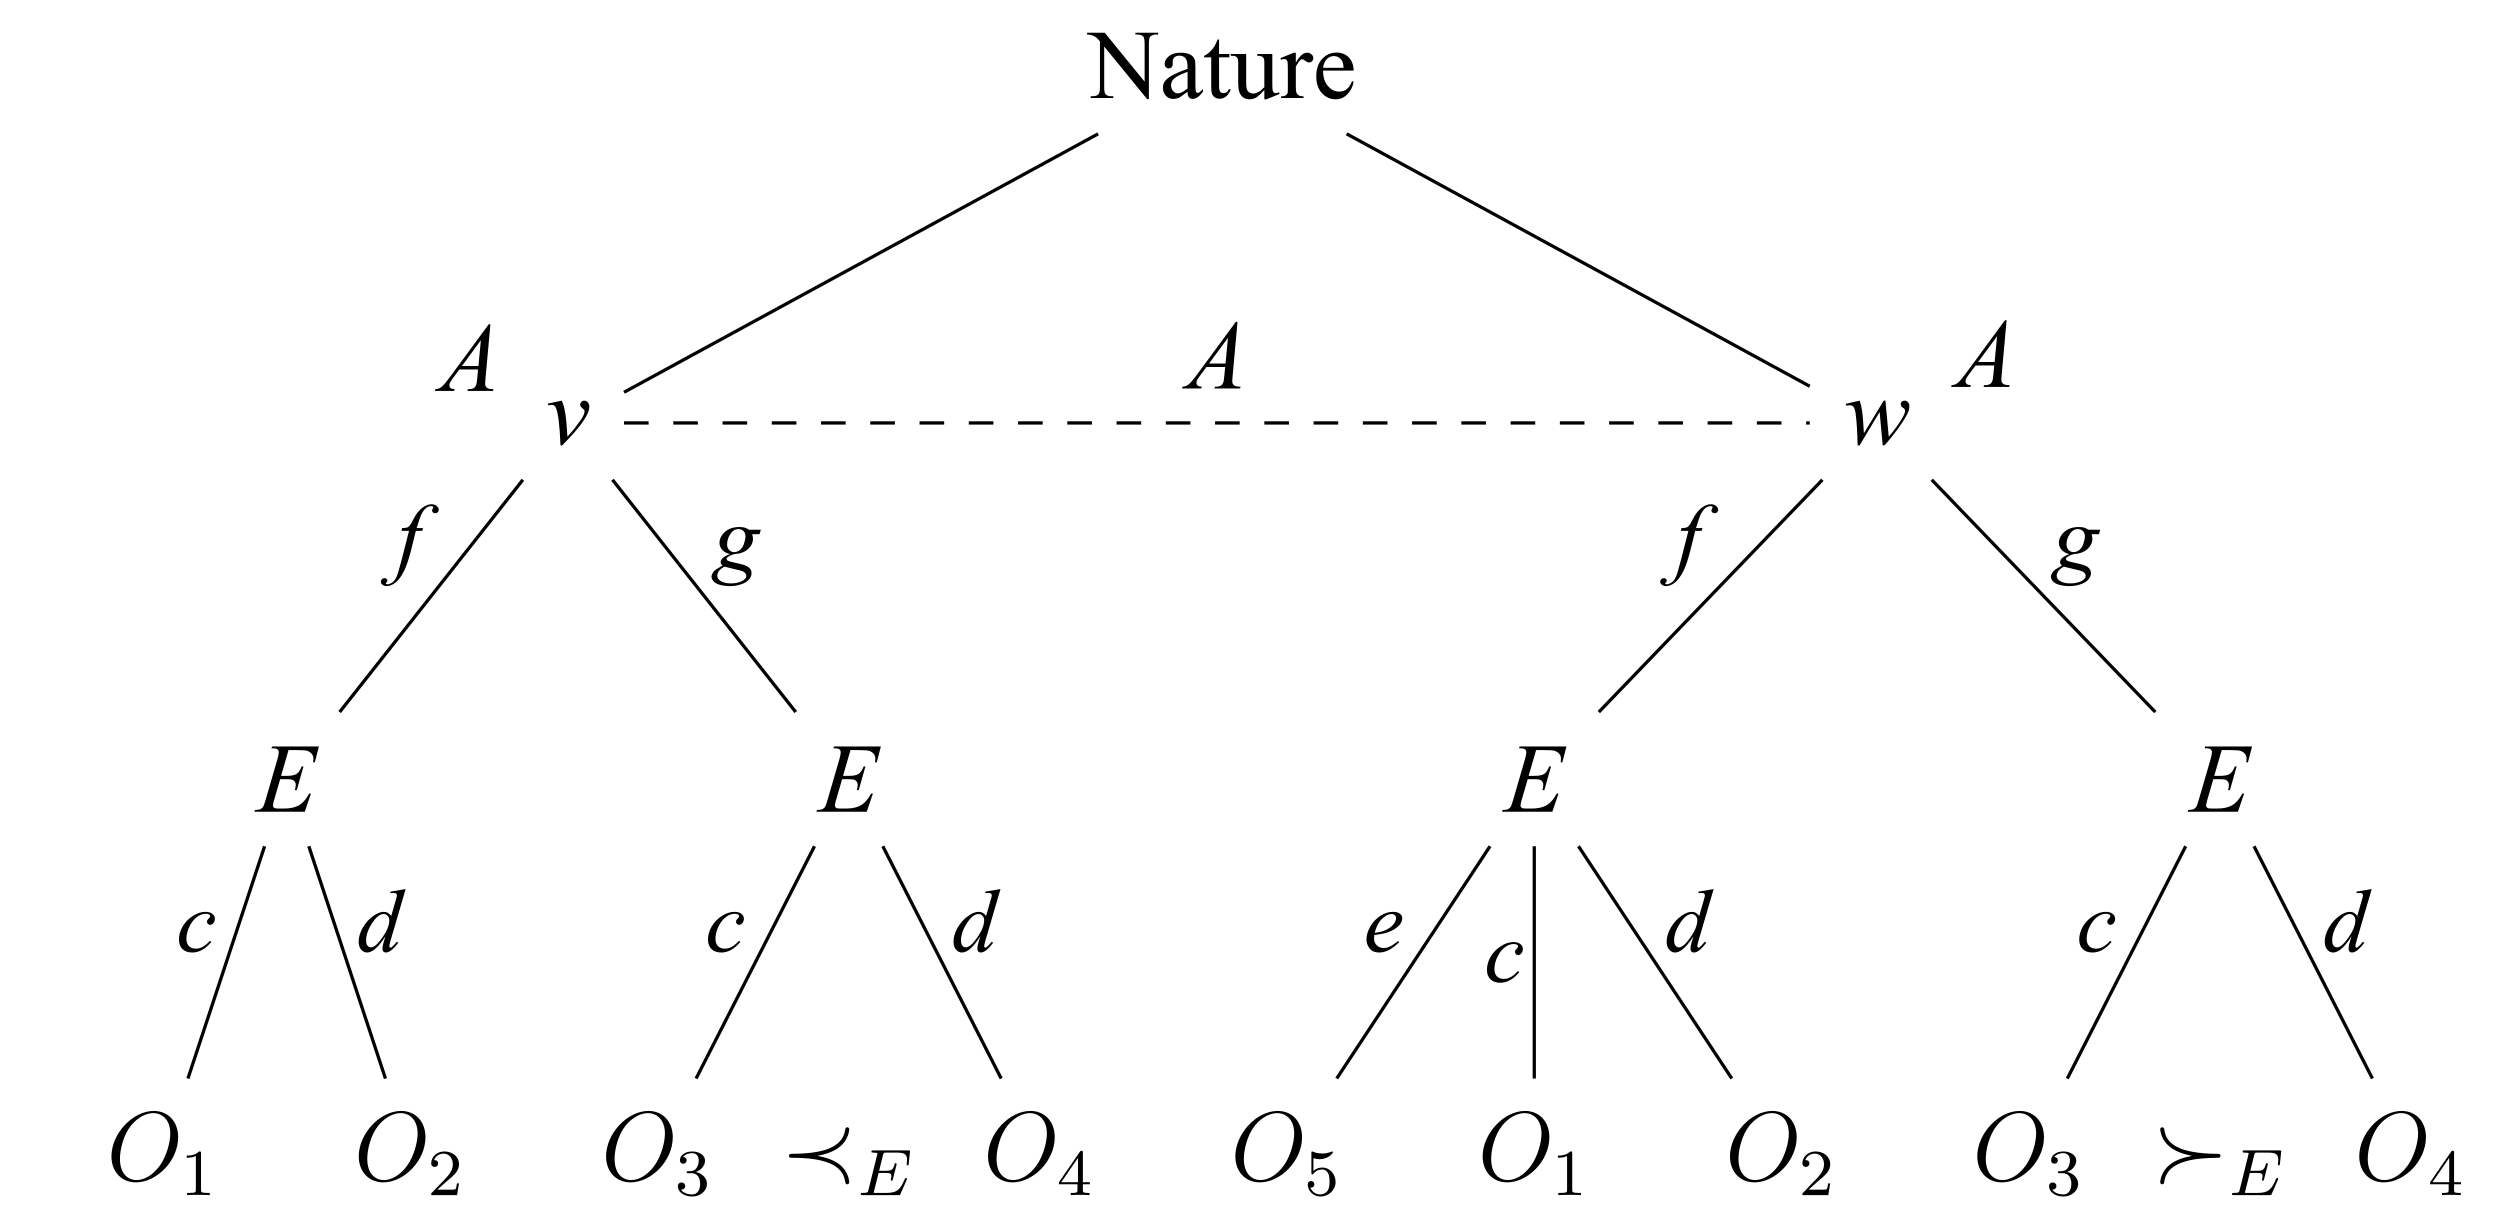<?xml version="1.0" encoding="UTF-8"?>
<svg xmlns="http://www.w3.org/2000/svg" xmlns:xlink="http://www.w3.org/1999/xlink" width="303.42pt" height="149.03pt" viewBox="0 0 303.42 149.03" version="1.1">
<defs>
<g>
<symbol overflow="visible" id="glyph0-0">
<path style="stroke:none;" d="M 1.656 0 L 1.656 -7.469 L 7.641 -7.469 L 7.641 0 Z M 1.844 -0.188 L 7.453 -0.188 L 7.453 -7.281 L 1.844 -7.281 Z M 1.844 -0.188 "/>
</symbol>
<symbol overflow="visible" id="glyph0-1">
<path style="stroke:none;" d="M -0.156 -7.922 L 1.984 -7.922 L 6.828 -1.984 L 6.828 -6.547 C 6.828 -7.023 6.773 -7.328 6.672 -7.453 C 6.523 -7.617 6.297 -7.703 5.984 -7.703 L 5.703 -7.703 L 5.703 -7.922 L 8.469 -7.922 L 8.469 -7.703 L 8.188 -7.703 C 7.852 -7.703 7.613 -7.598 7.469 -7.391 C 7.383 -7.266 7.344 -6.984 7.344 -6.547 L 7.344 0.125 L 7.125 0.125 L 1.922 -6.25 L 1.922 -1.375 C 1.922 -0.883 1.973 -0.582 2.078 -0.469 C 2.223 -0.301 2.445 -0.219 2.75 -0.219 L 3.031 -0.219 L 3.031 0 L 0.281 0 L 0.281 -0.219 L 0.547 -0.219 C 0.891 -0.219 1.129 -0.316 1.266 -0.516 C 1.359 -0.641 1.406 -0.926 1.406 -1.375 L 1.406 -6.875 C 1.176 -7.145 1 -7.32 0.875 -7.406 C 0.758 -7.488 0.586 -7.566 0.359 -7.641 C 0.242 -7.68 0.07 -7.703 -0.156 -7.703 Z M -0.156 -7.922 "/>
</symbol>
<symbol overflow="visible" id="glyph0-2">
<path style="stroke:none;" d="M 3.406 -0.766 C 2.852 -0.348 2.508 -0.102 2.375 -0.031 C 2.156 0.062 1.93 0.109 1.703 0.109 C 1.328 0.109 1.02 -0.016 0.781 -0.266 C 0.539 -0.516 0.422 -0.848 0.422 -1.266 C 0.422 -1.523 0.477 -1.75 0.594 -1.938 C 0.758 -2.207 1.039 -2.457 1.438 -2.688 C 1.832 -2.926 2.488 -3.211 3.406 -3.547 L 3.406 -3.75 C 3.406 -4.281 3.316 -4.645 3.141 -4.844 C 2.973 -5.039 2.727 -5.141 2.406 -5.141 C 2.164 -5.141 1.973 -5.078 1.828 -4.953 C 1.68 -4.816 1.609 -4.664 1.609 -4.5 L 1.609 -4.156 C 1.609 -3.977 1.562 -3.836 1.469 -3.734 C 1.383 -3.641 1.27 -3.594 1.125 -3.594 C 0.977 -3.594 0.859 -3.645 0.766 -3.75 C 0.672 -3.852 0.625 -3.988 0.625 -4.156 C 0.625 -4.488 0.797 -4.797 1.141 -5.078 C 1.484 -5.359 1.961 -5.5 2.578 -5.5 C 3.055 -5.5 3.445 -5.422 3.75 -5.266 C 3.977 -5.141 4.148 -4.953 4.266 -4.703 C 4.328 -4.535 4.359 -4.191 4.359 -3.672 L 4.359 -1.859 C 4.359 -1.348 4.367 -1.035 4.391 -0.922 C 4.41 -0.805 4.441 -0.727 4.484 -0.688 C 4.535 -0.645 4.586 -0.625 4.641 -0.625 C 4.703 -0.625 4.758 -0.641 4.812 -0.672 C 4.895 -0.723 5.051 -0.863 5.281 -1.094 L 5.281 -0.766 C 4.844 -0.18 4.426 0.109 4.031 0.109 C 3.844 0.109 3.691 0.039 3.578 -0.094 C 3.461 -0.227 3.406 -0.453 3.406 -0.766 Z M 3.406 -1.156 L 3.406 -3.188 C 2.812 -2.957 2.43 -2.789 2.266 -2.688 C 1.953 -2.52 1.727 -2.344 1.594 -2.156 C 1.469 -1.969 1.406 -1.766 1.406 -1.547 C 1.406 -1.266 1.488 -1.031 1.656 -0.844 C 1.82 -0.656 2.016 -0.562 2.234 -0.562 C 2.523 -0.562 2.914 -0.758 3.406 -1.156 Z M 3.406 -1.156 "/>
</symbol>
<symbol overflow="visible" id="glyph0-3">
<path style="stroke:none;" d="M 1.922 -7.109 L 1.922 -5.344 L 3.172 -5.344 L 3.172 -4.938 L 1.922 -4.938 L 1.922 -1.469 C 1.922 -1.125 1.969 -0.891 2.062 -0.766 C 2.164 -0.648 2.297 -0.594 2.453 -0.594 C 2.586 -0.594 2.711 -0.629 2.828 -0.703 C 2.953 -0.785 3.047 -0.906 3.109 -1.062 L 3.344 -1.062 C 3.207 -0.676 3.016 -0.383 2.766 -0.188 C 2.516 0 2.254 0.094 1.984 0.094 C 1.805 0.094 1.629 0.047 1.453 -0.047 C 1.285 -0.148 1.16 -0.297 1.078 -0.484 C 1.004 -0.672 0.969 -0.957 0.969 -1.344 L 0.969 -4.938 L 0.109 -4.938 L 0.109 -5.125 C 0.328 -5.219 0.547 -5.363 0.766 -5.562 C 0.992 -5.77 1.195 -6.016 1.375 -6.297 C 1.457 -6.441 1.582 -6.711 1.75 -7.109 Z M 1.922 -7.109 "/>
</symbol>
<symbol overflow="visible" id="glyph0-4">
<path style="stroke:none;" d="M 5.062 -5.344 L 5.062 -2.109 C 5.062 -1.484 5.07 -1.102 5.094 -0.969 C 5.125 -0.832 5.172 -0.734 5.234 -0.672 C 5.305 -0.617 5.383 -0.594 5.469 -0.594 C 5.594 -0.594 5.727 -0.629 5.875 -0.703 L 5.953 -0.5 L 4.359 0.156 L 4.094 0.156 L 4.094 -0.969 C 3.633 -0.469 3.285 -0.156 3.047 -0.031 C 2.805 0.094 2.551 0.156 2.281 0.156 C 1.977 0.156 1.719 0.07 1.5 -0.094 C 1.281 -0.27 1.129 -0.492 1.047 -0.766 C 0.961 -1.035 0.922 -1.422 0.922 -1.922 L 0.922 -4.312 C 0.922 -4.562 0.891 -4.734 0.828 -4.828 C 0.773 -4.93 0.695 -5.008 0.594 -5.062 C 0.488 -5.113 0.297 -5.133 0.016 -5.125 L 0.016 -5.344 L 1.891 -5.344 L 1.891 -1.766 C 1.891 -1.266 1.973 -0.938 2.141 -0.781 C 2.316 -0.625 2.523 -0.547 2.766 -0.547 C 2.93 -0.547 3.117 -0.598 3.328 -0.703 C 3.547 -0.816 3.801 -1.02 4.094 -1.312 L 4.094 -4.344 C 4.094 -4.645 4.035 -4.848 3.922 -4.953 C 3.816 -5.066 3.586 -5.125 3.234 -5.125 L 3.234 -5.344 Z M 5.062 -5.344 "/>
</symbol>
<symbol overflow="visible" id="glyph0-5">
<path style="stroke:none;" d="M 1.938 -5.5 L 1.938 -4.297 C 2.383 -5.098 2.844 -5.5 3.312 -5.5 C 3.531 -5.5 3.707 -5.43 3.844 -5.297 C 3.988 -5.172 4.062 -5.023 4.062 -4.859 C 4.062 -4.703 4.008 -4.57 3.906 -4.469 C 3.801 -4.363 3.68 -4.312 3.547 -4.312 C 3.41 -4.312 3.254 -4.379 3.078 -4.516 C 2.91 -4.648 2.785 -4.719 2.703 -4.719 C 2.641 -4.719 2.566 -4.676 2.484 -4.594 C 2.305 -4.438 2.125 -4.176 1.938 -3.812 L 1.938 -1.25 C 1.938 -0.957 1.973 -0.734 2.047 -0.578 C 2.098 -0.473 2.188 -0.383 2.312 -0.312 C 2.445 -0.238 2.633 -0.203 2.875 -0.203 L 2.875 0 L 0.141 0 L 0.141 -0.203 C 0.41 -0.203 0.609 -0.25 0.734 -0.344 C 0.836 -0.406 0.91 -0.504 0.953 -0.641 C 0.961 -0.703 0.969 -0.891 0.969 -1.203 L 0.969 -3.281 C 0.969 -3.895 0.957 -4.258 0.938 -4.375 C 0.914 -4.5 0.867 -4.586 0.797 -4.641 C 0.723 -4.703 0.641 -4.734 0.547 -4.734 C 0.422 -4.734 0.285 -4.703 0.141 -4.641 L 0.078 -4.844 L 1.688 -5.5 Z M 1.938 -5.5 "/>
</symbol>
<symbol overflow="visible" id="glyph0-6">
<path style="stroke:none;" d="M 1.266 -3.328 C 1.266 -2.535 1.457 -1.914 1.844 -1.469 C 2.238 -1.008 2.695 -0.781 3.219 -0.781 C 3.57 -0.781 3.875 -0.875 4.125 -1.062 C 4.383 -1.258 4.602 -1.594 4.781 -2.062 L 4.969 -1.953 C 4.883 -1.422 4.645 -0.938 4.25 -0.5 C 3.863 -0.062 3.375 0.156 2.781 0.156 C 2.133 0.156 1.582 -0.094 1.125 -0.594 C 0.664 -1.094 0.438 -1.766 0.438 -2.609 C 0.438 -3.516 0.672 -4.223 1.141 -4.734 C 1.609 -5.254 2.195 -5.516 2.906 -5.516 C 3.508 -5.516 4.004 -5.316 4.391 -4.922 C 4.773 -4.523 4.969 -3.992 4.969 -3.328 Z M 1.266 -3.672 L 3.75 -3.672 C 3.727 -4.016 3.688 -4.254 3.625 -4.391 C 3.531 -4.609 3.383 -4.781 3.188 -4.906 C 3 -5.031 2.797 -5.094 2.578 -5.094 C 2.254 -5.094 1.969 -4.969 1.719 -4.719 C 1.469 -4.469 1.316 -4.117 1.266 -3.672 Z M 1.266 -3.672 "/>
</symbol>
<symbol overflow="visible" id="glyph1-0">
<path style="stroke:none;" d="M 1.656 0 L 1.656 -7.469 L 7.641 -7.469 L 7.641 0 Z M 1.844 -0.188 L 7.453 -0.188 L 7.453 -7.281 L 1.844 -7.281 Z M 1.844 -0.188 "/>
</symbol>
<symbol overflow="visible" id="glyph1-1">
<path style="stroke:none;" d="M 0.25 -4.922 L 1.938 -5.281 C 2.062 -4.988 2.16 -4.695 2.234 -4.406 C 2.336 -3.957 2.422 -3.438 2.484 -2.844 C 2.516 -2.531 2.562 -1.883 2.625 -0.906 C 3.102 -1.445 3.391 -1.781 3.484 -1.906 C 4.004 -2.602 4.301 -3.016 4.375 -3.141 C 4.5 -3.336 4.586 -3.516 4.641 -3.672 C 4.68 -3.797 4.703 -3.91 4.703 -4.016 C 4.703 -4.109 4.613 -4.223 4.438 -4.359 C 4.258 -4.492 4.172 -4.641 4.172 -4.797 C 4.172 -4.922 4.219 -5.031 4.312 -5.125 C 4.414 -5.227 4.535 -5.281 4.672 -5.281 C 4.836 -5.281 4.977 -5.211 5.094 -5.078 C 5.219 -4.941 5.281 -4.773 5.281 -4.578 C 5.281 -4.379 5.25 -4.191 5.188 -4.016 C 5.094 -3.711 4.906 -3.348 4.625 -2.922 C 4.352 -2.492 3.91 -1.926 3.297 -1.219 C 3.211 -1.125 2.781 -0.672 2 0.141 L 1.781 0.141 C 1.688 -2.316 1.492 -3.852 1.203 -4.469 C 1.098 -4.664 0.938 -4.766 0.719 -4.766 C 0.613 -4.766 0.473 -4.75 0.297 -4.719 Z M 0.25 -4.922 "/>
</symbol>
<symbol overflow="visible" id="glyph1-2">
<path style="stroke:none;" d="M 3.875 -7.484 L 2.969 -4.359 L 3.703 -4.359 C 4.234 -4.359 4.617 -4.438 4.859 -4.594 C 5.098 -4.758 5.301 -5.062 5.469 -5.5 L 5.688 -5.5 L 4.875 -2.625 L 4.641 -2.625 C 4.711 -2.863 4.75 -3.07 4.75 -3.25 C 4.75 -3.414 4.711 -3.547 4.641 -3.641 C 4.578 -3.742 4.484 -3.82 4.359 -3.875 C 4.242 -3.926 3.992 -3.953 3.609 -3.953 L 2.859 -3.953 L 2.094 -1.328 C 2.02 -1.078 1.984 -0.883 1.984 -0.75 C 1.984 -0.645 2.031 -0.555 2.125 -0.484 C 2.195 -0.422 2.363 -0.391 2.625 -0.391 L 3.328 -0.391 C 4.086 -0.391 4.695 -0.523 5.156 -0.797 C 5.613 -1.066 6.02 -1.535 6.375 -2.203 L 6.594 -2.203 L 5.844 0 L -0.266 0 L -0.188 -0.219 C 0.113 -0.227 0.316 -0.254 0.422 -0.297 C 0.578 -0.367 0.691 -0.457 0.766 -0.562 C 0.867 -0.727 0.988 -1.062 1.125 -1.562 L 2.516 -6.344 C 2.629 -6.727 2.688 -7.02 2.688 -7.219 C 2.688 -7.375 2.633 -7.492 2.531 -7.578 C 2.426 -7.66 2.223 -7.703 1.922 -7.703 L 1.797 -7.703 L 1.875 -7.922 L 7.562 -7.922 L 7.062 -6 L 6.859 -6 C 6.879 -6.188 6.891 -6.336 6.891 -6.453 C 6.891 -6.66 6.836 -6.832 6.734 -6.969 C 6.609 -7.156 6.414 -7.297 6.156 -7.391 C 5.977 -7.453 5.551 -7.484 4.875 -7.484 Z M 3.875 -7.484 "/>
</symbol>
<symbol overflow="visible" id="glyph1-3">
<path style="stroke:none;" d="M 5 -5.281 L 5.406 -0.906 C 6.082 -1.695 6.625 -2.441 7.031 -3.141 C 7.27 -3.547 7.391 -3.844 7.391 -4.031 C 7.391 -4.113 7.367 -4.188 7.328 -4.25 C 7.316 -4.289 7.254 -4.344 7.141 -4.406 C 7.035 -4.477 6.961 -4.551 6.922 -4.625 C 6.879 -4.695 6.859 -4.77 6.859 -4.844 C 6.859 -4.969 6.898 -5.07 6.984 -5.156 C 7.078 -5.238 7.195 -5.281 7.344 -5.281 C 7.5 -5.281 7.629 -5.219 7.734 -5.094 C 7.848 -4.977 7.906 -4.82 7.906 -4.625 C 7.906 -4.426 7.879 -4.238 7.828 -4.062 C 7.703 -3.727 7.473 -3.297 7.141 -2.766 C 6.723 -2.129 6.297 -1.539 5.859 -1 C 5.422 -0.457 5.098 -0.078 4.891 0.141 L 4.672 0.141 L 4.297 -3.906 L 1.875 0.141 L 1.625 0.141 C 1.594 -1.523 1.508 -2.836 1.375 -3.797 C 1.312 -4.191 1.211 -4.453 1.078 -4.578 C 0.984 -4.672 0.836 -4.719 0.641 -4.719 C 0.523 -4.719 0.379 -4.707 0.203 -4.688 L 0.203 -4.891 L 1.875 -5.281 C 2.113 -4.633 2.266 -3.633 2.328 -2.281 C 2.359 -1.77 2.379 -1.453 2.391 -1.328 L 4.797 -5.281 Z M 5 -5.281 "/>
</symbol>
<symbol overflow="visible" id="glyph1-4">
<path style="stroke:none;" d="M 6.156 -8.094 L 5.562 -1.516 C 5.531 -1.203 5.516 -1 5.516 -0.906 C 5.516 -0.75 5.539 -0.629 5.594 -0.547 C 5.664 -0.43 5.766 -0.348 5.891 -0.297 C 6.023 -0.242 6.238 -0.219 6.531 -0.219 L 6.469 0 L 3.359 0 L 3.422 -0.219 L 3.547 -0.219 C 3.805 -0.219 4.016 -0.27 4.172 -0.375 C 4.285 -0.445 4.375 -0.57 4.438 -0.75 C 4.477 -0.863 4.52 -1.145 4.562 -1.594 L 4.656 -2.609 L 2.391 -2.609 L 1.578 -1.516 C 1.398 -1.266 1.285 -1.086 1.234 -0.984 C 1.191 -0.879 1.172 -0.781 1.172 -0.688 C 1.172 -0.562 1.219 -0.453 1.312 -0.359 C 1.414 -0.273 1.586 -0.227 1.828 -0.219 L 1.75 0 L -0.578 0 L -0.516 -0.219 C -0.234 -0.227 0.016 -0.32 0.234 -0.5 C 0.461 -0.688 0.789 -1.07 1.219 -1.656 L 5.953 -8.094 Z M 5 -6.156 L 2.703 -3.031 L 4.703 -3.031 Z M 5 -6.156 "/>
</symbol>
<symbol overflow="visible" id="glyph2-0">
<path style="stroke:none;" d=""/>
</symbol>
<symbol overflow="visible" id="glyph2-1">
<path style="stroke:none;" d="M 8.672 -5.234 C 8.672 -7.203 7.391 -8.422 5.719 -8.422 C 3.156 -8.422 0.578 -5.672 0.578 -2.906 C 0.578 -1.031 1.812 0.25 3.547 0.25 C 6.062 0.25 8.672 -2.359 8.672 -5.234 Z M 3.625 -0.031 C 2.641 -0.031 1.609 -0.734 1.609 -2.609 C 1.609 -3.688 2 -5.469 2.969 -6.672 C 3.844 -7.719 4.859 -8.156 5.656 -8.156 C 6.703 -8.156 7.719 -7.391 7.719 -5.672 C 7.719 -4.609 7.266 -2.938 6.469 -1.812 C 5.594 -0.578 4.5 -0.031 3.625 -0.031 Z M 3.625 -0.031 "/>
</symbol>
<symbol overflow="visible" id="glyph3-0">
<path style="stroke:none;" d=""/>
</symbol>
<symbol overflow="visible" id="glyph3-1">
<path style="stroke:none;" d="M 2.5 -5.078 C 2.5 -5.297 2.484 -5.297 2.266 -5.297 C 1.938 -4.984 1.516 -4.797 0.766 -4.797 L 0.766 -4.531 C 0.984 -4.531 1.406 -4.531 1.875 -4.734 L 1.875 -0.656 C 1.875 -0.359 1.844 -0.266 1.094 -0.266 L 0.812 -0.266 L 0.812 0 C 1.141 -0.031 1.828 -0.031 2.188 -0.031 C 2.547 -0.031 3.234 -0.031 3.562 0 L 3.562 -0.266 L 3.281 -0.266 C 2.531 -0.266 2.5 -0.359 2.5 -0.656 Z M 2.5 -5.078 "/>
</symbol>
<symbol overflow="visible" id="glyph3-2">
<path style="stroke:none;" d="M 2.25 -1.625 C 2.375 -1.75 2.703 -2.016 2.844 -2.125 C 3.328 -2.578 3.797 -3.016 3.797 -3.734 C 3.797 -4.688 3 -5.297 2.016 -5.297 C 1.047 -5.297 0.422 -4.578 0.422 -3.859 C 0.422 -3.469 0.734 -3.422 0.844 -3.422 C 1.016 -3.422 1.266 -3.531 1.266 -3.844 C 1.266 -4.25 0.859 -4.25 0.766 -4.25 C 1 -4.844 1.531 -5.031 1.922 -5.031 C 2.656 -5.031 3.047 -4.406 3.047 -3.734 C 3.047 -2.906 2.469 -2.297 1.516 -1.344 L 0.516 -0.297 C 0.422 -0.219 0.422 -0.203 0.422 0 L 3.562 0 L 3.797 -1.422 L 3.547 -1.422 C 3.531 -1.266 3.469 -0.875 3.375 -0.719 C 3.328 -0.656 2.719 -0.656 2.594 -0.656 L 1.172 -0.656 Z M 2.25 -1.625 "/>
</symbol>
<symbol overflow="visible" id="glyph3-3">
<path style="stroke:none;" d="M 2.016 -2.656 C 2.641 -2.656 3.047 -2.203 3.047 -1.359 C 3.047 -0.359 2.484 -0.078 2.062 -0.078 C 1.625 -0.078 1.016 -0.234 0.734 -0.656 C 1.031 -0.656 1.234 -0.844 1.234 -1.094 C 1.234 -1.359 1.047 -1.531 0.781 -1.531 C 0.578 -1.531 0.344 -1.406 0.344 -1.078 C 0.344 -0.328 1.156 0.172 2.078 0.172 C 3.125 0.172 3.875 -0.562 3.875 -1.359 C 3.875 -2.031 3.344 -2.625 2.531 -2.812 C 3.156 -3.031 3.641 -3.562 3.641 -4.203 C 3.641 -4.844 2.922 -5.297 2.094 -5.297 C 1.234 -5.297 0.594 -4.844 0.594 -4.234 C 0.594 -3.938 0.781 -3.812 1 -3.812 C 1.25 -3.812 1.406 -3.984 1.406 -4.219 C 1.406 -4.516 1.141 -4.625 0.969 -4.625 C 1.312 -5.062 1.922 -5.094 2.062 -5.094 C 2.266 -5.094 2.875 -5.031 2.875 -4.203 C 2.875 -3.656 2.641 -3.312 2.531 -3.188 C 2.297 -2.938 2.109 -2.922 1.625 -2.891 C 1.469 -2.891 1.406 -2.875 1.406 -2.766 C 1.406 -2.656 1.484 -2.656 1.625 -2.656 Z M 2.016 -2.656 "/>
</symbol>
<symbol overflow="visible" id="glyph3-4">
<path style="stroke:none;" d="M 3.141 -5.156 C 3.141 -5.312 3.141 -5.375 2.969 -5.375 C 2.875 -5.375 2.859 -5.375 2.781 -5.266 L 0.234 -1.562 L 0.234 -1.312 L 2.484 -1.312 L 2.484 -0.641 C 2.484 -0.344 2.469 -0.266 1.844 -0.266 L 1.672 -0.266 L 1.672 0 C 2.344 -0.031 2.359 -0.031 2.812 -0.031 C 3.266 -0.031 3.281 -0.031 3.953 0 L 3.953 -0.266 L 3.781 -0.266 C 3.156 -0.266 3.141 -0.344 3.141 -0.641 L 3.141 -1.312 L 3.984 -1.312 L 3.984 -1.562 L 3.141 -1.562 Z M 2.547 -4.516 L 2.547 -1.562 L 0.516 -1.562 Z M 2.547 -4.516 "/>
</symbol>
<symbol overflow="visible" id="glyph3-5">
<path style="stroke:none;" d="M 1.109 -4.484 C 1.219 -4.453 1.531 -4.359 1.875 -4.359 C 2.875 -4.359 3.469 -5.062 3.469 -5.188 C 3.469 -5.281 3.422 -5.297 3.375 -5.297 C 3.359 -5.297 3.344 -5.297 3.281 -5.266 C 2.969 -5.141 2.594 -5.047 2.172 -5.047 C 1.703 -5.047 1.312 -5.156 1.062 -5.266 C 0.984 -5.297 0.969 -5.297 0.953 -5.297 C 0.859 -5.297 0.859 -5.219 0.859 -5.062 L 0.859 -2.734 C 0.859 -2.594 0.859 -2.5 0.984 -2.5 C 1.047 -2.5 1.062 -2.531 1.109 -2.594 C 1.203 -2.703 1.5 -3.109 2.188 -3.109 C 2.625 -3.109 2.844 -2.75 2.922 -2.594 C 3.047 -2.312 3.062 -1.938 3.062 -1.641 C 3.062 -1.344 3.062 -0.906 2.844 -0.562 C 2.688 -0.312 2.359 -0.078 1.938 -0.078 C 1.422 -0.078 0.922 -0.391 0.734 -0.922 C 0.75 -0.906 0.812 -0.906 0.812 -0.906 C 1.031 -0.906 1.219 -1.047 1.219 -1.297 C 1.219 -1.594 0.984 -1.703 0.828 -1.703 C 0.672 -1.703 0.422 -1.625 0.422 -1.281 C 0.422 -0.562 1.047 0.172 1.953 0.172 C 2.953 0.172 3.797 -0.609 3.797 -1.594 C 3.797 -2.516 3.125 -3.344 2.188 -3.344 C 1.797 -3.344 1.422 -3.219 1.109 -2.938 Z M 1.109 -4.484 "/>
</symbol>
<symbol overflow="visible" id="glyph4-0">
<path style="stroke:none;" d=""/>
</symbol>
<symbol overflow="visible" id="glyph4-1">
<path style="stroke:none;" d="M 4.453 -2.969 C 6.438 -3.344 7.453 -4.094 7.969 -5.062 C 8.219 -5.516 8.297 -6.078 8.297 -6.188 C 8.297 -6.359 8.156 -6.438 8.062 -6.438 C 7.859 -6.438 7.812 -6.25 7.797 -6.094 C 7.453 -3.938 5.031 -3.234 1.344 -3.219 C 1.219 -3.219 0.984 -3.219 0.984 -2.969 C 0.984 -2.734 1.141 -2.734 1.594 -2.734 C 2.828 -2.719 4.078 -2.641 5.266 -2.297 C 7.531 -1.625 7.719 -0.328 7.812 0.219 C 7.812 0.281 7.859 0.484 8.062 0.484 C 8.156 0.484 8.297 0.406 8.297 0.219 C 8.297 0.141 8.219 -1.047 7.141 -1.906 C 6.391 -2.484 5.5 -2.766 4.453 -2.969 Z M 4.453 -2.969 "/>
</symbol>
<symbol overflow="visible" id="glyph4-2">
<path style="stroke:none;" d="M 4.844 -2.969 C 3.891 -2.781 2.922 -2.516 2.141 -1.891 C 1.062 -1.047 0.984 0.156 0.984 0.219 C 0.984 0.406 1.125 0.484 1.234 0.484 C 1.406 0.484 1.453 0.344 1.469 0.234 C 1.562 -0.359 1.75 -1.594 3.938 -2.266 C 5.172 -2.656 6.688 -2.719 7.953 -2.734 C 8.062 -2.734 8.297 -2.734 8.297 -2.969 C 8.297 -3.219 8.141 -3.219 7.703 -3.219 C 6.031 -3.234 3.422 -3.438 2.234 -4.609 C 1.625 -5.219 1.547 -5.781 1.484 -6.156 C 1.469 -6.234 1.438 -6.438 1.234 -6.438 C 1.125 -6.438 0.984 -6.359 0.984 -6.188 C 0.984 -6.016 1.109 -5.422 1.344 -5.016 C 1.812 -4.188 2.703 -3.375 4.844 -2.969 Z M 4.844 -2.969 "/>
</symbol>
<symbol overflow="visible" id="glyph5-0">
<path style="stroke:none;" d=""/>
</symbol>
<symbol overflow="visible" id="glyph5-1">
<path style="stroke:none;" d="M 5.969 -1.844 C 5.984 -1.875 6 -1.922 6 -1.953 C 6 -1.969 6 -2.078 5.875 -2.078 C 5.797 -2.078 5.781 -2.047 5.703 -1.875 C 5.203 -0.703 4.828 -0.266 3.516 -0.266 L 2.078 -0.266 C 2 -0.281 1.969 -0.281 1.969 -0.328 C 1.969 -0.391 1.984 -0.469 2.016 -0.516 L 2.562 -2.688 L 3.406 -2.688 C 4 -2.688 4.109 -2.594 4.109 -2.328 C 4.109 -2.328 4.109 -2.203 4.062 -1.969 C 4.047 -1.938 4.031 -1.891 4.031 -1.859 C 4.031 -1.859 4.047 -1.75 4.156 -1.75 C 4.25 -1.75 4.266 -1.797 4.297 -1.938 L 4.719 -3.609 C 4.719 -3.625 4.75 -3.75 4.75 -3.766 C 4.75 -3.844 4.688 -3.875 4.625 -3.875 C 4.531 -3.875 4.516 -3.828 4.484 -3.688 C 4.312 -3.062 4.109 -2.953 3.422 -2.953 L 2.625 -2.953 L 3.094 -4.859 C 3.172 -5.141 3.172 -5.156 3.5 -5.156 L 4.75 -5.156 C 5.703 -5.156 6.016 -4.969 6.016 -4.266 C 6.016 -4.094 5.969 -3.891 5.969 -3.75 C 5.969 -3.656 6.031 -3.609 6.094 -3.609 C 6.203 -3.609 6.203 -3.688 6.219 -3.812 L 6.359 -5.172 C 6.375 -5.219 6.375 -5.266 6.375 -5.312 C 6.375 -5.422 6.281 -5.422 6.141 -5.422 L 1.938 -5.422 C 1.781 -5.422 1.688 -5.422 1.688 -5.266 C 1.688 -5.156 1.797 -5.156 1.922 -5.156 C 1.953 -5.156 2.094 -5.156 2.234 -5.141 C 2.406 -5.125 2.422 -5.094 2.422 -5.031 C 2.422 -4.984 2.406 -4.938 2.391 -4.906 L 1.328 -0.625 C 1.25 -0.328 1.234 -0.266 0.641 -0.266 C 0.5 -0.266 0.391 -0.266 0.391 -0.109 C 0.391 0 0.5 0 0.641 0 L 4.953 0 C 5.141 0 5.156 0 5.219 -0.141 Z M 5.969 -1.844 "/>
</symbol>
<symbol overflow="visible" id="glyph6-0">
<path style="stroke:none;" d="M 1.516 0 L 1.516 -6.812 L 6.969 -6.812 L 6.969 0 Z M 1.688 -0.172 L 6.797 -0.172 L 6.797 -6.641 L 1.688 -6.641 Z M 1.688 -0.172 "/>
</symbol>
<symbol overflow="visible" id="glyph6-1">
<path style="stroke:none;" d="M 3.234 -4.688 L 3.141 -4.344 L 2.359 -4.344 L 1.781 -2.016 C 1.52 -0.984 1.258 -0.188 1 0.375 C 0.625 1.164 0.223 1.707 -0.203 2 C -0.535 2.238 -0.863 2.359 -1.188 2.359 C -1.395 2.359 -1.578 2.289 -1.734 2.156 C -1.836 2.07 -1.891 1.957 -1.891 1.812 C -1.891 1.695 -1.844 1.598 -1.75 1.516 C -1.664 1.43 -1.555 1.391 -1.422 1.391 C -1.328 1.391 -1.25 1.422 -1.188 1.484 C -1.125 1.547 -1.094 1.613 -1.094 1.688 C -1.094 1.77 -1.129 1.844 -1.203 1.906 C -1.254 1.957 -1.281 2 -1.281 2.031 C -1.281 2.062 -1.27 2.082 -1.25 2.094 C -1.219 2.125 -1.164 2.141 -1.094 2.141 C -0.945 2.141 -0.785 2.086 -0.609 1.984 C -0.441 1.891 -0.289 1.75 -0.156 1.562 C -0.031 1.375 0.086 1.098 0.203 0.734 C 0.254 0.586 0.391 0.098 0.609 -0.734 L 1.531 -4.344 L 0.609 -4.344 L 0.688 -4.688 C 0.977 -4.688 1.18 -4.707 1.297 -4.75 C 1.41 -4.789 1.516 -4.867 1.609 -4.984 C 1.711 -5.098 1.844 -5.316 2 -5.641 C 2.207 -6.055 2.41 -6.383 2.609 -6.625 C 2.867 -6.938 3.141 -7.172 3.422 -7.328 C 3.711 -7.492 3.988 -7.578 4.25 -7.578 C 4.52 -7.578 4.734 -7.504 4.891 -7.359 C 5.055 -7.223 5.141 -7.078 5.141 -6.922 C 5.141 -6.797 5.098 -6.691 5.016 -6.609 C 4.941 -6.523 4.836 -6.484 4.703 -6.484 C 4.598 -6.484 4.508 -6.516 4.438 -6.578 C 4.363 -6.641 4.328 -6.719 4.328 -6.812 C 4.328 -6.863 4.348 -6.93 4.391 -7.016 C 4.441 -7.098 4.469 -7.156 4.469 -7.188 C 4.469 -7.238 4.453 -7.273 4.422 -7.297 C 4.379 -7.328 4.312 -7.344 4.219 -7.344 C 4 -7.344 3.801 -7.273 3.625 -7.141 C 3.383 -6.953 3.172 -6.656 2.984 -6.25 C 2.891 -6.039 2.711 -5.52 2.453 -4.688 Z M 3.234 -4.688 "/>
</symbol>
<symbol overflow="visible" id="glyph6-2">
<path style="stroke:none;" d="M 4.219 -1.156 C 3.852 -0.719 3.477 -0.395 3.094 -0.188 C 2.719 0.02 2.32 0.125 1.906 0.125 C 1.406 0.125 1.008 -0.016 0.719 -0.297 C 0.438 -0.578 0.297 -0.957 0.297 -1.438 C 0.297 -1.988 0.445 -2.523 0.75 -3.047 C 1.062 -3.566 1.473 -3.988 1.984 -4.312 C 2.492 -4.645 3 -4.812 3.5 -4.812 C 3.883 -4.812 4.172 -4.727 4.359 -4.562 C 4.555 -4.406 4.656 -4.211 4.656 -3.984 C 4.656 -3.766 4.586 -3.578 4.453 -3.422 C 4.348 -3.297 4.223 -3.234 4.078 -3.234 C 3.973 -3.234 3.883 -3.27 3.812 -3.344 C 3.738 -3.414 3.703 -3.504 3.703 -3.609 C 3.703 -3.68 3.711 -3.742 3.734 -3.797 C 3.766 -3.848 3.82 -3.914 3.906 -4 C 3.988 -4.082 4.035 -4.141 4.047 -4.172 C 4.066 -4.211 4.078 -4.25 4.078 -4.281 C 4.078 -4.363 4.047 -4.426 3.984 -4.469 C 3.879 -4.539 3.734 -4.578 3.547 -4.578 C 3.191 -4.578 2.844 -4.453 2.5 -4.203 C 2.164 -3.961 1.879 -3.617 1.641 -3.172 C 1.348 -2.617 1.203 -2.07 1.203 -1.531 C 1.203 -1.164 1.301 -0.875 1.5 -0.656 C 1.707 -0.445 1.988 -0.344 2.344 -0.344 C 2.625 -0.344 2.895 -0.41 3.156 -0.547 C 3.426 -0.691 3.727 -0.941 4.062 -1.297 Z M 4.219 -1.156 "/>
</symbol>
<symbol overflow="visible" id="glyph6-3">
<path style="stroke:none;" d="M 5.906 -7.578 L 4.062 -1.281 C 3.969 -0.945 3.922 -0.727 3.922 -0.625 C 3.922 -0.582 3.938 -0.547 3.969 -0.516 C 4 -0.484 4.031 -0.469 4.062 -0.469 C 4.102 -0.469 4.156 -0.488 4.219 -0.531 C 4.344 -0.625 4.547 -0.836 4.828 -1.172 L 5.016 -1.062 C 4.754 -0.707 4.492 -0.422 4.234 -0.203 C 3.973 0.016 3.727 0.125 3.5 0.125 C 3.383 0.125 3.285 0.082 3.203 0 C 3.129 -0.082 3.094 -0.203 3.094 -0.359 C 3.094 -0.566 3.145 -0.836 3.25 -1.172 L 3.453 -1.844 C 2.941 -1.039 2.473 -0.488 2.047 -0.188 C 1.754 0.02 1.477 0.125 1.219 0.125 C 0.945 0.125 0.707 0.004 0.5 -0.234 C 0.301 -0.473 0.203 -0.797 0.203 -1.203 C 0.203 -1.734 0.367 -2.297 0.703 -2.891 C 1.047 -3.492 1.492 -3.984 2.047 -4.359 C 2.484 -4.66 2.883 -4.812 3.25 -4.812 C 3.445 -4.812 3.613 -4.77 3.75 -4.688 C 3.883 -4.613 4.02 -4.488 4.156 -4.312 L 4.688 -6.172 C 4.719 -6.297 4.75 -6.398 4.781 -6.484 C 4.82 -6.617 4.844 -6.734 4.844 -6.828 C 4.844 -6.898 4.816 -6.961 4.766 -7.016 C 4.691 -7.078 4.594 -7.109 4.469 -7.109 C 4.383 -7.109 4.25 -7.098 4.062 -7.078 L 4.062 -7.266 Z M 3.922 -3.797 C 3.922 -4.016 3.852 -4.191 3.719 -4.328 C 3.594 -4.473 3.43 -4.547 3.234 -4.547 C 2.785 -4.547 2.316 -4.176 1.828 -3.438 C 1.348 -2.695 1.109 -1.992 1.109 -1.328 C 1.109 -1.055 1.164 -0.848 1.281 -0.703 C 1.395 -0.566 1.535 -0.5 1.703 -0.5 C 2.066 -0.5 2.523 -0.895 3.078 -1.688 C 3.641 -2.488 3.922 -3.191 3.922 -3.797 Z M 3.922 -3.797 "/>
</symbol>
<symbol overflow="visible" id="glyph6-4">
<path style="stroke:none;" d="M 5.688 -4.484 L 5.531 -3.938 L 4.641 -3.938 C 4.703 -3.738 4.734 -3.555 4.734 -3.391 C 4.734 -2.922 4.535 -2.504 4.141 -2.141 C 3.742 -1.773 3.195 -1.57 2.5 -1.531 C 2.113 -1.426 1.828 -1.297 1.641 -1.141 C 1.566 -1.078 1.531 -1.016 1.531 -0.953 C 1.531 -0.891 1.562 -0.828 1.625 -0.766 C 1.695 -0.703 1.863 -0.641 2.125 -0.578 L 3.156 -0.344 C 3.727 -0.207 4.102 -0.047 4.281 0.141 C 4.469 0.328 4.562 0.539 4.562 0.781 C 4.562 1.07 4.453 1.336 4.234 1.578 C 4.023 1.816 3.711 2.004 3.297 2.141 C 2.879 2.285 2.422 2.359 1.922 2.359 C 1.484 2.359 1.082 2.305 0.719 2.203 C 0.352 2.098 0.094 1.953 -0.062 1.766 C -0.219 1.586 -0.297 1.406 -0.297 1.219 C -0.297 1.07 -0.242 0.914 -0.141 0.75 C -0.035 0.582 0.086 0.445 0.234 0.344 C 0.336 0.27 0.609 0.109 1.047 -0.141 C 0.891 -0.266 0.812 -0.406 0.812 -0.562 C 0.812 -0.695 0.879 -0.844 1.016 -1 C 1.16 -1.164 1.469 -1.344 1.938 -1.531 C 1.551 -1.613 1.242 -1.781 1.016 -2.031 C 0.785 -2.281 0.672 -2.562 0.672 -2.875 C 0.672 -3.375 0.891 -3.82 1.328 -4.219 C 1.766 -4.613 2.352 -4.812 3.094 -4.812 C 3.363 -4.812 3.582 -4.785 3.75 -4.734 C 3.914 -4.68 4.082 -4.598 4.25 -4.484 Z M 3.828 -3.656 C 3.828 -3.938 3.75 -4.156 3.594 -4.312 C 3.438 -4.477 3.234 -4.562 2.984 -4.562 C 2.578 -4.562 2.242 -4.359 1.984 -3.953 C 1.723 -3.555 1.594 -3.141 1.594 -2.703 C 1.594 -2.43 1.676 -2.207 1.844 -2.031 C 2.008 -1.852 2.211 -1.766 2.453 -1.766 C 2.641 -1.766 2.82 -1.816 3 -1.922 C 3.176 -2.023 3.32 -2.164 3.438 -2.344 C 3.562 -2.531 3.656 -2.766 3.719 -3.047 C 3.789 -3.328 3.828 -3.531 3.828 -3.656 Z M 1.281 0 C 1 0.133 0.781 0.301 0.625 0.5 C 0.477 0.707 0.406 0.91 0.406 1.109 C 0.406 1.348 0.516 1.539 0.734 1.688 C 1.035 1.914 1.484 2.031 2.078 2.031 C 2.578 2.031 3.008 1.941 3.375 1.766 C 3.738 1.586 3.922 1.363 3.922 1.094 C 3.922 0.957 3.852 0.828 3.719 0.703 C 3.582 0.578 3.32 0.477 2.938 0.406 C 2.727 0.352 2.176 0.219 1.281 0 Z M 1.281 0 "/>
</symbol>
<symbol overflow="visible" id="glyph6-5">
<path style="stroke:none;" d="M 1.297 -2 C 1.273 -1.82 1.266 -1.676 1.266 -1.562 C 1.266 -1.25 1.375 -0.977 1.594 -0.75 C 1.82 -0.531 2.094 -0.422 2.406 -0.422 C 2.664 -0.422 2.91 -0.473 3.141 -0.578 C 3.379 -0.68 3.734 -0.914 4.203 -1.281 L 4.312 -1.125 C 3.469 -0.289 2.664 0.125 1.906 0.125 C 1.383 0.125 0.992 -0.035 0.734 -0.359 C 0.473 -0.691 0.344 -1.051 0.344 -1.438 C 0.344 -1.969 0.504 -2.508 0.828 -3.062 C 1.16 -3.613 1.57 -4.039 2.062 -4.344 C 2.551 -4.656 3.055 -4.812 3.578 -4.812 C 3.953 -4.812 4.227 -4.734 4.406 -4.578 C 4.594 -4.43 4.688 -4.254 4.688 -4.047 C 4.688 -3.754 4.57 -3.473 4.344 -3.203 C 4.031 -2.848 3.578 -2.562 2.984 -2.344 C 2.578 -2.195 2.016 -2.082 1.297 -2 Z M 1.344 -2.266 C 1.863 -2.328 2.289 -2.43 2.625 -2.578 C 3.062 -2.773 3.391 -3.008 3.609 -3.281 C 3.828 -3.551 3.938 -3.805 3.938 -4.047 C 3.938 -4.203 3.883 -4.32 3.781 -4.406 C 3.688 -4.5 3.555 -4.547 3.391 -4.547 C 3.023 -4.547 2.641 -4.352 2.234 -3.969 C 1.828 -3.582 1.531 -3.016 1.344 -2.266 Z M 1.344 -2.266 "/>
</symbol>
</g>
</defs>
<g id="surface1">
<g style="fill:rgb(0%,0%,0%);fill-opacity:1;">
  <use xlink:href="#glyph0-1" x="132.093" y="11.897"/>
  <use xlink:href="#glyph0-2" x="140.725" y="11.897"/>
  <use xlink:href="#glyph0-3" x="146.033" y="11.897"/>
  <use xlink:href="#glyph0-4" x="149.356" y="11.897"/>
  <use xlink:href="#glyph0-5" x="155.334" y="11.897"/>
  <use xlink:href="#glyph0-6" x="159.315" y="11.897"/>
</g>
<g style="fill:rgb(0%,0%,0%);fill-opacity:1;">
  <use xlink:href="#glyph1-1" x="66.244" y="53.905"/>
</g>
<g style="fill:rgb(0%,0%,0%);fill-opacity:1;">
  <use xlink:href="#glyph1-2" x="31.145" y="98.522"/>
</g>
<g style="fill:rgb(0%,0%,0%);fill-opacity:1;">
  <use xlink:href="#glyph2-1" x="12.949" y="143.253"/>
</g>
<g style="fill:rgb(0%,0%,0%);fill-opacity:1;">
  <use xlink:href="#glyph3-1" x="21.895" y="145.047"/>
</g>
<g style="fill:rgb(0%,0%,0%);fill-opacity:1;">
  <use xlink:href="#glyph2-1" x="42.965" y="143.253"/>
</g>
<g style="fill:rgb(0%,0%,0%);fill-opacity:1;">
  <use xlink:href="#glyph3-2" x="51.911" y="145.047"/>
</g>
<g style="fill:rgb(0%,0%,0%);fill-opacity:1;">
  <use xlink:href="#glyph1-2" x="99.348" y="98.522"/>
</g>
<g style="fill:rgb(0%,0%,0%);fill-opacity:1;">
  <use xlink:href="#glyph2-1" x="72.981" y="143.253"/>
</g>
<g style="fill:rgb(0%,0%,0%);fill-opacity:1;">
  <use xlink:href="#glyph3-3" x="81.927" y="145.047"/>
</g>
<g style="fill:rgb(0%,0%,0%);fill-opacity:1;">
  <use xlink:href="#glyph4-1" x="94.775" y="143.253"/>
</g>
<g style="fill:rgb(0%,0%,0%);fill-opacity:1;">
  <use xlink:href="#glyph5-1" x="104.073" y="145.047"/>
</g>
<g style="fill:rgb(0%,0%,0%);fill-opacity:1;">
  <use xlink:href="#glyph2-1" x="119.339" y="143.253"/>
</g>
<g style="fill:rgb(0%,0%,0%);fill-opacity:1;">
  <use xlink:href="#glyph3-4" x="128.285" y="145.047"/>
</g>
<g style="fill:rgb(0%,0%,0%);fill-opacity:1;">
  <use xlink:href="#glyph1-3" x="223.828" y="53.905"/>
</g>
<g style="fill:rgb(0%,0%,0%);fill-opacity:1;">
  <use xlink:href="#glyph1-2" x="182.558" y="98.522"/>
</g>
<g style="fill:rgb(0%,0%,0%);fill-opacity:1;">
  <use xlink:href="#glyph2-1" x="149.355" y="143.253"/>
</g>
<g style="fill:rgb(0%,0%,0%);fill-opacity:1;">
  <use xlink:href="#glyph3-5" x="158.301" y="145.047"/>
</g>
<g style="fill:rgb(0%,0%,0%);fill-opacity:1;">
  <use xlink:href="#glyph2-1" x="179.37" y="143.253"/>
</g>
<g style="fill:rgb(0%,0%,0%);fill-opacity:1;">
  <use xlink:href="#glyph3-1" x="188.316" y="145.047"/>
</g>
<g style="fill:rgb(0%,0%,0%);fill-opacity:1;">
  <use xlink:href="#glyph2-1" x="209.386" y="143.253"/>
</g>
<g style="fill:rgb(0%,0%,0%);fill-opacity:1;">
  <use xlink:href="#glyph3-2" x="218.332" y="145.047"/>
</g>
<g style="fill:rgb(0%,0%,0%);fill-opacity:1;">
  <use xlink:href="#glyph1-2" x="265.769" y="98.522"/>
</g>
<g style="fill:rgb(0%,0%,0%);fill-opacity:1;">
  <use xlink:href="#glyph2-1" x="239.402" y="143.253"/>
</g>
<g style="fill:rgb(0%,0%,0%);fill-opacity:1;">
  <use xlink:href="#glyph3-3" x="248.348" y="145.047"/>
</g>
<g style="fill:rgb(0%,0%,0%);fill-opacity:1;">
  <use xlink:href="#glyph4-2" x="261.196" y="143.253"/>
</g>
<g style="fill:rgb(0%,0%,0%);fill-opacity:1;">
  <use xlink:href="#glyph5-1" x="270.494" y="145.047"/>
</g>
<g style="fill:rgb(0%,0%,0%);fill-opacity:1;">
  <use xlink:href="#glyph2-1" x="285.76" y="143.253"/>
</g>
<g style="fill:rgb(0%,0%,0%);fill-opacity:1;">
  <use xlink:href="#glyph3-4" x="294.706" y="145.047"/>
</g>
<path style="fill:none;stroke-width:0.399;stroke-linecap:butt;stroke-linejoin:miter;stroke:rgb(0%,0%,0%);stroke-opacity:1;stroke-miterlimit:10;" d="M -15.083 -4.349 L -72.622 -35.712 " transform="matrix(1,0,0,-1,148.356,11.897)"/>
<path style="fill:none;stroke-width:0.399;stroke-linecap:butt;stroke-linejoin:miter;stroke:rgb(0%,0%,0%);stroke-opacity:1;stroke-miterlimit:10;" d="M -84.895 -46.333 L -107.137 -74.525 " transform="matrix(1,0,0,-1,148.356,11.897)"/>
<g style="fill:rgb(0%,0%,0%);fill-opacity:1;">
  <use xlink:href="#glyph6-1" x="48.112" y="68.776"/>
</g>
<path style="fill:none;stroke-width:0.399;stroke-linecap:butt;stroke-linejoin:miter;stroke:rgb(0%,0%,0%);stroke-opacity:1;stroke-miterlimit:10;" d="M -116.243 -90.81 L -125.547 -119.001 " transform="matrix(1,0,0,-1,148.356,11.897)"/>
<g style="fill:rgb(0%,0%,0%);fill-opacity:1;">
  <use xlink:href="#glyph6-2" x="21.423" y="115.48"/>
</g>
<path style="fill:none;stroke-width:0.399;stroke-linecap:butt;stroke-linejoin:miter;stroke:rgb(0%,0%,0%);stroke-opacity:1;stroke-miterlimit:10;" d="M -110.876 -90.81 L -101.575 -119.001 " transform="matrix(1,0,0,-1,148.356,11.897)"/>
<g style="fill:rgb(0%,0%,0%);fill-opacity:1;">
  <use xlink:href="#glyph6-3" x="43.327" y="115.48"/>
</g>
<path style="fill:none;stroke-width:0.399;stroke-linecap:butt;stroke-linejoin:miter;stroke:rgb(0%,0%,0%);stroke-opacity:1;stroke-miterlimit:10;" d="M -74.02 -46.333 L -51.778 -74.525 " transform="matrix(1,0,0,-1,148.356,11.897)"/>
<g style="fill:rgb(0%,0%,0%);fill-opacity:1;">
  <use xlink:href="#glyph6-4" x="86.652" y="68.776"/>
</g>
<path style="fill:none;stroke-width:0.399;stroke-linecap:butt;stroke-linejoin:miter;stroke:rgb(0%,0%,0%);stroke-opacity:1;stroke-miterlimit:10;" d="M -49.504 -90.81 L -63.872 -119.001 " transform="matrix(1,0,0,-1,148.356,11.897)"/>
<g style="fill:rgb(0%,0%,0%);fill-opacity:1;">
  <use xlink:href="#glyph6-2" x="85.631" y="115.48"/>
</g>
<path style="fill:none;stroke-width:0.399;stroke-linecap:butt;stroke-linejoin:miter;stroke:rgb(0%,0%,0%);stroke-opacity:1;stroke-miterlimit:10;" d="M -41.211 -90.81 L -26.844 -119.001 " transform="matrix(1,0,0,-1,148.356,11.897)"/>
<g style="fill:rgb(0%,0%,0%);fill-opacity:1;">
  <use xlink:href="#glyph6-3" x="115.524" y="115.48"/>
</g>
<path style="fill:none;stroke-width:0.399;stroke-linecap:butt;stroke-linejoin:miter;stroke:rgb(0%,0%,0%);stroke-opacity:1;stroke-miterlimit:10;" d="M 15.085 -4.349 L 71.289 -34.986 " transform="matrix(1,0,0,-1,148.356,11.897)"/>
<path style="fill:none;stroke-width:0.399;stroke-linecap:butt;stroke-linejoin:miter;stroke:rgb(0%,0%,0%);stroke-opacity:1;stroke-miterlimit:10;" d="M 72.824 -46.333 L 45.687 -74.525 " transform="matrix(1,0,0,-1,148.356,11.897)"/>
<g style="fill:rgb(0%,0%,0%);fill-opacity:1;">
  <use xlink:href="#glyph6-1" x="203.386" y="68.776"/>
</g>
<path style="fill:none;stroke-width:0.399;stroke-linecap:butt;stroke-linejoin:miter;stroke:rgb(0%,0%,0%);stroke-opacity:1;stroke-miterlimit:10;" d="M 32.484 -90.81 L 13.878 -119.001 " transform="matrix(1,0,0,-1,148.356,11.897)"/>
<g style="fill:rgb(0%,0%,0%);fill-opacity:1;">
  <use xlink:href="#glyph6-5" x="165.5" y="115.48"/>
</g>
<path style="fill:none;stroke-width:0.399;stroke-linecap:butt;stroke-linejoin:miter;stroke:rgb(0%,0%,0%);stroke-opacity:1;stroke-miterlimit:10;" d="M 37.855 -90.81 L 37.855 -119.001 " transform="matrix(1,0,0,-1,148.356,11.897)"/>
<g style="fill:rgb(0%,0%,0%);fill-opacity:1;">
  <use xlink:href="#glyph6-2" x="180.172" y="119.15"/>
</g>
<path style="fill:none;stroke-width:0.399;stroke-linecap:butt;stroke-linejoin:miter;stroke:rgb(0%,0%,0%);stroke-opacity:1;stroke-miterlimit:10;" d="M 43.222 -90.81 L 61.828 -119.001 " transform="matrix(1,0,0,-1,148.356,11.897)"/>
<g style="fill:rgb(0%,0%,0%);fill-opacity:1;">
  <use xlink:href="#glyph6-3" x="202.076" y="115.48"/>
</g>
<path style="fill:none;stroke-width:0.399;stroke-linecap:butt;stroke-linejoin:miter;stroke:rgb(0%,0%,0%);stroke-opacity:1;stroke-miterlimit:10;" d="M 86.093 -46.333 L 113.23 -74.525 " transform="matrix(1,0,0,-1,148.356,11.897)"/>
<g style="fill:rgb(0%,0%,0%);fill-opacity:1;">
  <use xlink:href="#glyph6-4" x="249.213" y="68.776"/>
</g>
<path style="fill:none;stroke-width:0.399;stroke-linecap:butt;stroke-linejoin:miter;stroke:rgb(0%,0%,0%);stroke-opacity:1;stroke-miterlimit:10;" d="M 116.917 -90.81 L 102.55 -119.001 " transform="matrix(1,0,0,-1,148.356,11.897)"/>
<g style="fill:rgb(0%,0%,0%);fill-opacity:1;">
  <use xlink:href="#glyph6-2" x="252.053" y="115.48"/>
</g>
<path style="fill:none;stroke-width:0.399;stroke-linecap:butt;stroke-linejoin:miter;stroke:rgb(0%,0%,0%);stroke-opacity:1;stroke-miterlimit:10;" d="M 125.21 -90.81 L 139.578 -119.001 " transform="matrix(1,0,0,-1,148.356,11.897)"/>
<g style="fill:rgb(0%,0%,0%);fill-opacity:1;">
  <use xlink:href="#glyph6-3" x="281.945" y="115.48"/>
</g>
<path style="fill:none;stroke-width:0.399;stroke-linecap:butt;stroke-linejoin:miter;stroke:rgb(0%,0%,0%);stroke-opacity:1;stroke-dasharray:2.989,2.989;stroke-miterlimit:10;" d="M -72.622 -39.435 L 71.289 -39.435 " transform="matrix(1,0,0,-1,148.356,11.897)"/>
<g style="fill:rgb(0%,0%,0%);fill-opacity:1;">
  <use xlink:href="#glyph1-4" x="144.038" y="47.15"/>
</g>
<g style="fill:rgb(0%,0%,0%);fill-opacity:1;">
  <use xlink:href="#glyph1-4" x="53.363" y="47.45"/>
</g>
<g style="fill:rgb(0%,0%,0%);fill-opacity:1;">
  <use xlink:href="#glyph1-4" x="237.38" y="46.965"/>
</g>
</g>
</svg>
